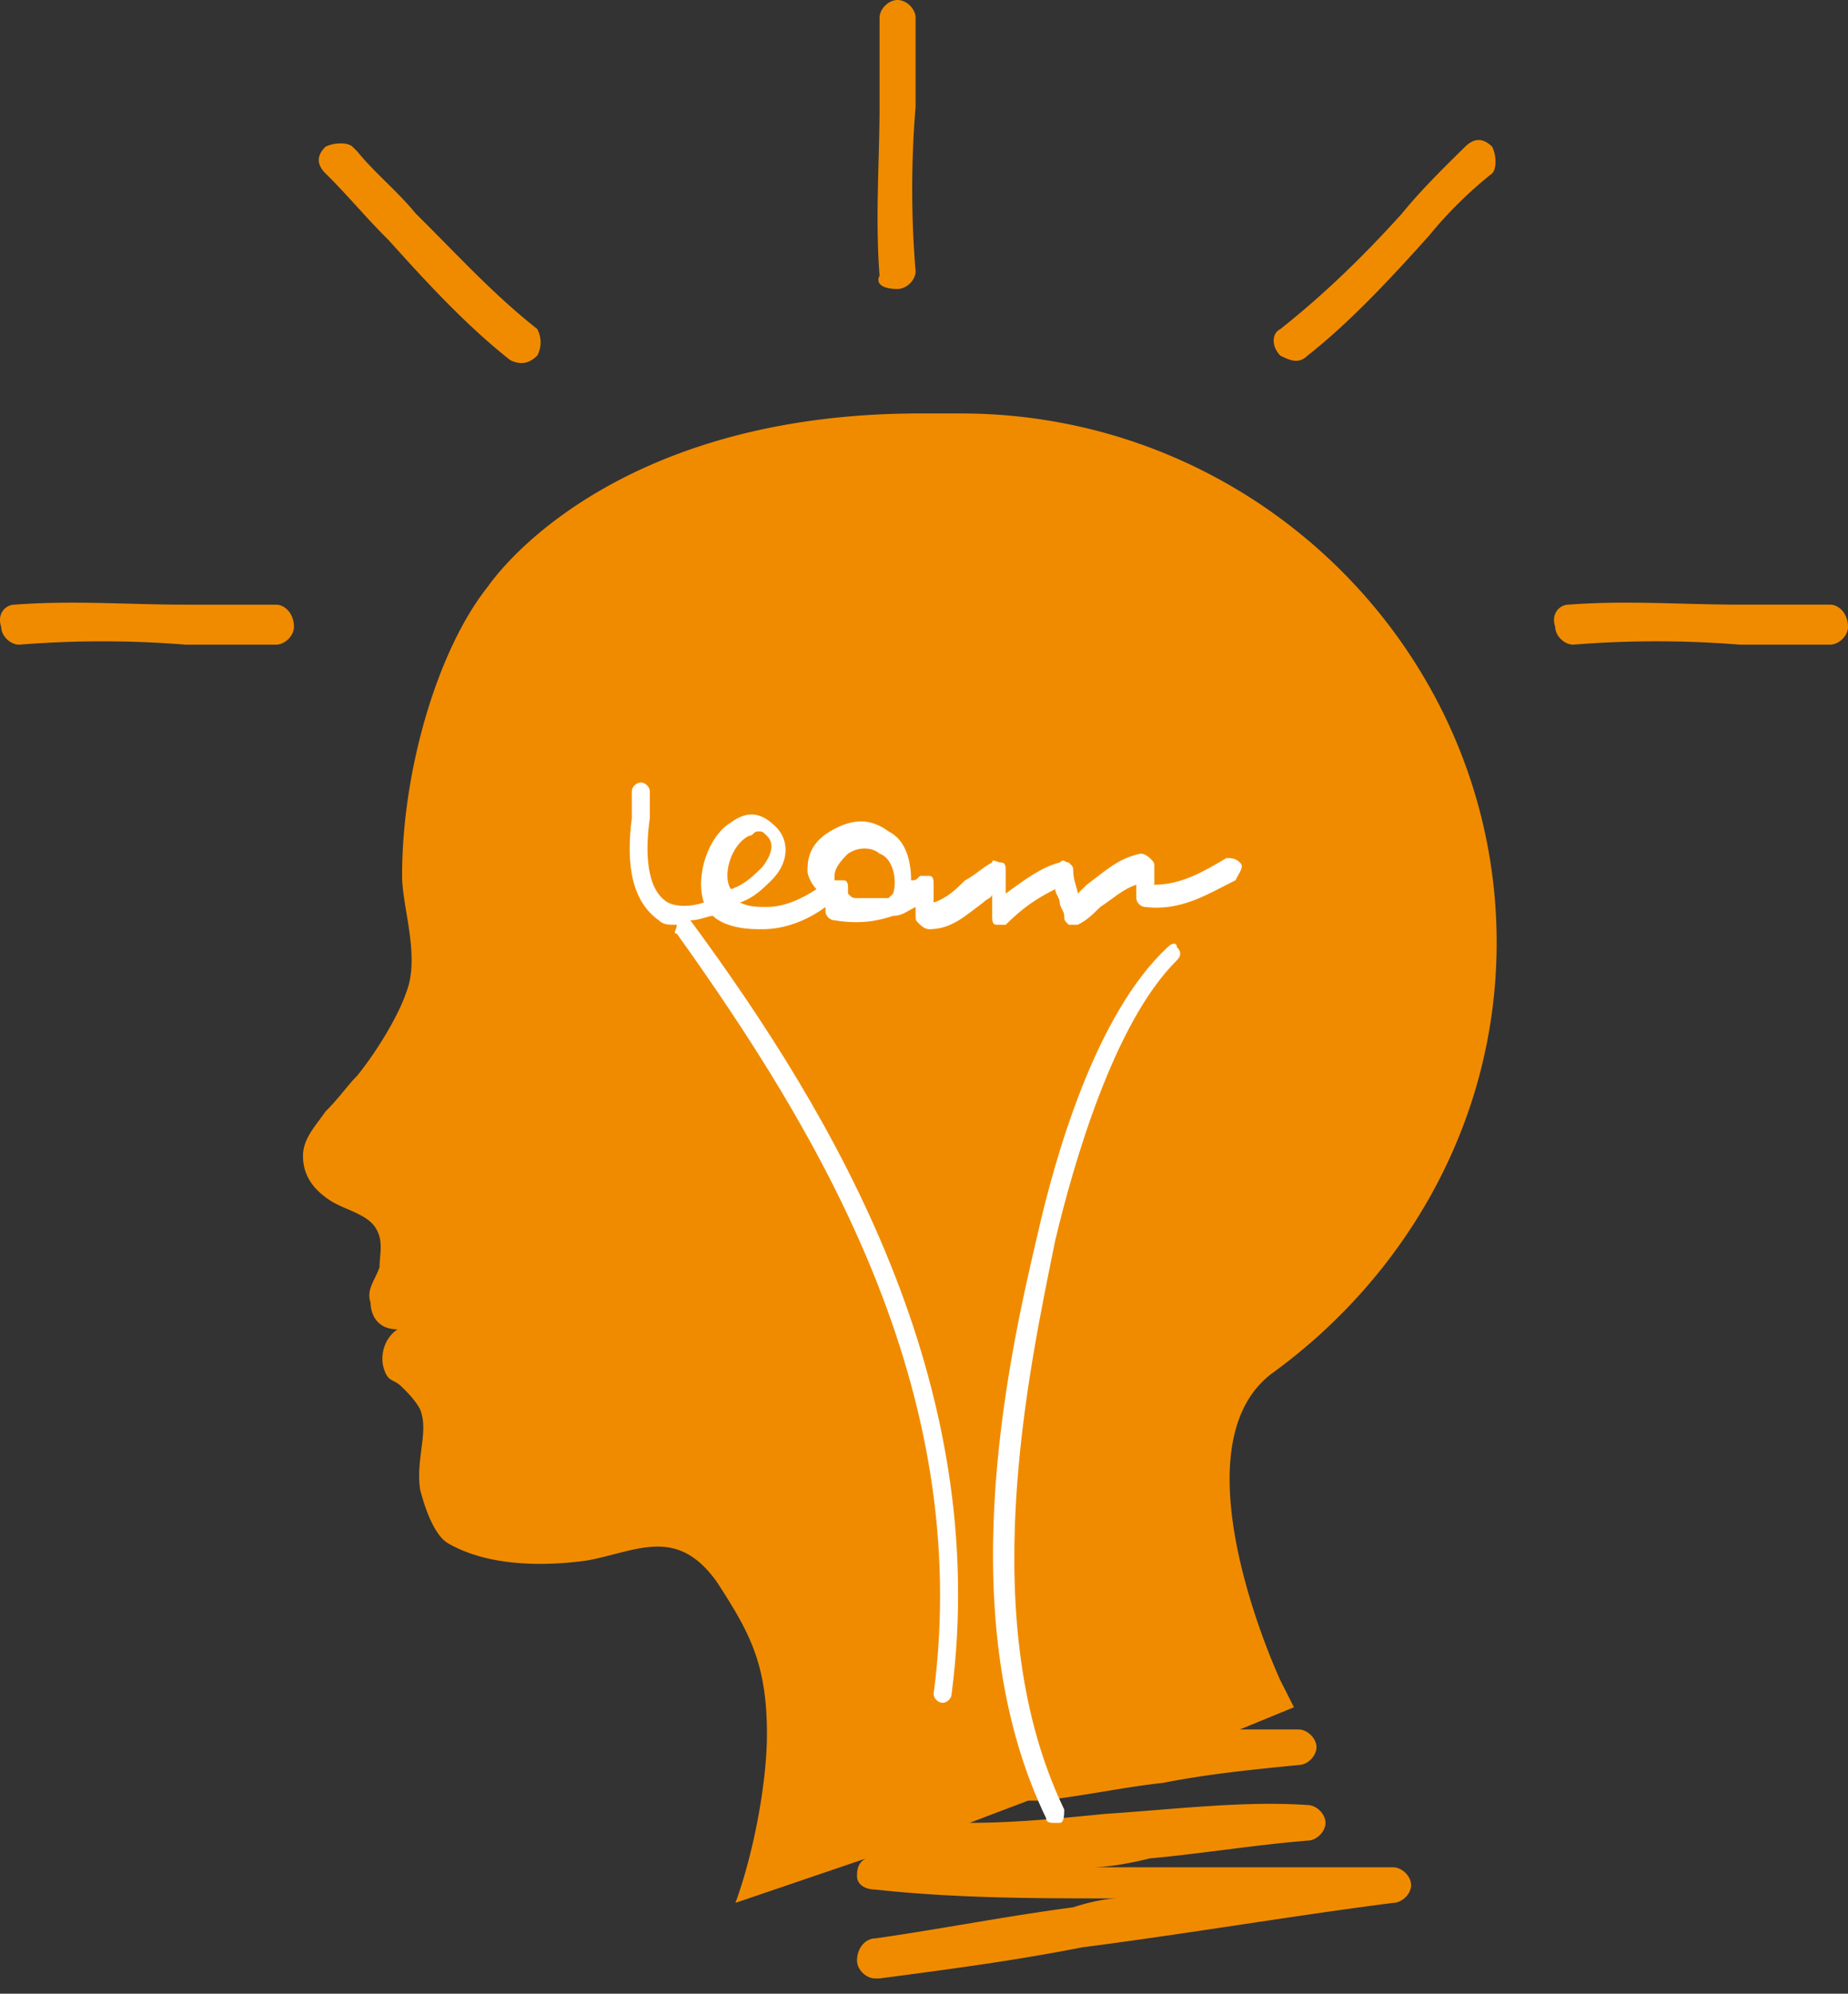 <?xml version="1.0" encoding="UTF-8"?><svg width="89" height="96" fill="none" xmlns="http://www.w3.org/2000/svg"><rect width="100%" height="100%" fill="#333333" stroke="none"/><path d="M43.227 13.915c.434 0 .868-.428.868-.856a48.293 48.293 0 010-7.921V.856c0-.428-.434-.856-.868-.856s-.867.428-.867.856v4.282c0 2.569-.217 5.352 0 8.135-.217.428.217.642.867.642zm19.741 3.211c2.17-1.712 4.122-3.853 5.857-5.78a19.972 19.972 0 013.037-2.997c.217-.214.217-.856 0-1.284-.433-.429-.867-.429-1.301 0l-.217.214c-.868.856-1.953 1.926-2.82 2.997-1.736 1.927-3.688 3.853-5.858 5.566-.433.214-.433.856 0 1.284.434.214.868.428 1.302 0zM18.714 11.56c1.735 1.927 3.688 4.068 5.857 5.78.434.215.868.215 1.302-.214a1.35 1.35 0 000-1.284c-2.17-1.713-3.905-3.64-5.858-5.566-.867-1.07-1.952-1.927-2.82-2.997l-.217-.214c-.216-.214-.867-.214-1.301 0-.434.428-.434.856 0 1.284 1.085 1.07 1.952 2.14 3.037 3.211zM13.29 29.115H8.95c-2.82 0-5.422-.214-8.242 0-.434 0-.868.428-.651 1.07 0 .428.434.857.867.857a50.255 50.255 0 018.027 0H13.29c.433 0 .867-.429.867-.857 0-.642-.434-1.07-.867-1.07zM61.233 66.15c6.508-4.71 10.846-12.203 10.846-20.766 0-13.915-11.497-25.476-25.815-25.476h-1.952c-13.233 0-19.307 6.209-20.826 8.35-2.386 2.997-4.121 8.777-4.121 13.915 0 1.498.867 3.853.217 5.566-.434 1.284-1.519 2.997-2.387 4.067-.433.428-.867 1.07-1.518 1.713-.434.642-1.085 1.284-1.085 2.14 0 1.071.651 1.713 1.302 2.142.65.428 1.735.642 2.17 1.284.433.642.216 1.285.216 1.927-.217.642-.65 1.07-.434 1.712 0 .428.217 1.285 1.302 1.285-.651.428-.868 1.284-.651 1.926.217.643.434.429.868.857.217.214.65.642.867 1.07.434 1.07-.216 2.355 0 3.854.217.856.651 2.14 1.302 2.569 2.17 1.284 5.206 1.07 6.725.856 2.386-.428 4.339-1.713 6.291 1.07 1.519 2.355 2.386 3.854 2.386 7.28 0 2.354-.65 5.78-1.518 8.134l6.29-2.14c-.433.213-.433.641-.433.856 0 .428.434.642.868.642 3.904.428 7.81.428 11.714.428-.65 0-1.519.214-2.17.428-3.253.428-6.507 1.07-9.544 1.499-.434 0-.868.428-.868 1.07 0 .428.434.856.868.856h.216c3.255-.428 6.508-.856 9.762-1.498 4.99-.642 9.98-1.499 14.969-2.14.434 0 .868-.43.868-.857 0-.428-.434-.857-.868-.857H52.555c.868 0 1.953-.214 2.82-.428 2.387-.214 4.99-.642 7.593-.856.434 0 .868-.428.868-.856s-.434-.857-.868-.857c-3.037-.214-6.508.214-9.762.428-2.17.215-4.339.429-6.508.429l2.82-1.07h.651c1.953-.215 3.905-.643 5.857-.857 2.17-.428 4.339-.642 6.508-.856.434 0 .868-.429.868-.857s-.434-.856-.868-.856h-2.82l2.603-1.07-.65-1.285s-5.207-11.132-.434-14.771zm26.9-37.036h-4.34c-2.82 0-5.423-.214-8.243 0-.434 0-.867.428-.65 1.07 0 .428.433.857.867.857a50.255 50.255 0 018.027 0h4.338c.434 0 .868-.429.868-.857 0-.642-.434-1.07-.868-1.07z" fill="#F08B00"/><path d="M59.714 41.531c-.217-.214-.434-.214-.65-.214-1.086.643-2.17 1.285-3.472 1.285v-.428-.428c0-.215 0-.215-.217-.429 0 0-.217-.214-.434-.214-1.084.214-1.735.857-2.603 1.499l-.434.428c0-.214-.217-.642-.217-1.07 0-.215 0-.215-.216-.429-.217 0-.217-.214-.434 0-.868.215-1.736.857-2.603 1.499v-.214-.856c0-.215 0-.429-.217-.429s-.434-.214-.434 0c-.434.215-.868.643-1.302.857-.434.428-.868.856-1.518 1.07v-.214-.642c0-.214 0-.428-.217-.428h-.434c-.217.214-.217.214-.434.214 0-.857-.217-1.927-1.085-2.355-.867-.642-1.735-.642-2.82 0-1.084.642-1.084 1.498-1.084 1.927 0 .214.216.642.433.856-.65.428-1.518.856-2.386.856-.434 0-.868 0-1.301-.214.65-.214 1.084-.642 1.518-1.07.868-.857.868-1.927.217-2.57-.65-.642-1.302-.855-2.17-.213-1.084.642-1.735 2.569-1.301 3.853-.65.214-1.302.214-1.735 0-1.085-.642-1.085-2.569-.868-4.067v-1.285c0-.214-.217-.428-.434-.428s-.434.214-.434.428v1.285c-.217 1.712-.217 3.853 1.302 4.924.217.214.434.214.867.214 0 .214-.217.428 0 .428 6.725 9.42 14.318 21.836 12.366 36.607 0 .214.216.429.434.429.216 0 .433-.215.433-.429 1.953-14.985-5.64-27.83-12.582-37.25.434 0 .868-.214 1.085-.214.434.428 1.302.643 2.17.643h.216c1.085 0 2.17-.429 3.037-1.07v.213c0 .214.217.428.434.428 1.302.215 2.17 0 2.82-.214.434 0 .651-.214 1.085-.428v.428c0 .214 0 .214.217.428 0 0 .217.215.434.215 1.084 0 1.735-.643 2.603-1.285.217-.214.434-.214.434-.428v1.07c0 .214 0 .428.217.428h.434c.867-.856 1.518-1.284 2.386-1.712 0 .214.217.428.217.642 0 .214.217.428.217.642 0 .214 0 .214.217.428h.433c.434-.214.651-.428 1.085-.856.65-.428 1.085-.856 1.736-1.07v.642c0 .214.216.428.433.428 1.736.214 3.038-.642 4.34-1.284.216-.428.433-.642.216-.857zm-23.646-1.284c.217 0 .217-.214.434-.214s.217 0 .434.214.434.642-.217 1.498c-.434.429-.868.857-1.518 1.07-.434-.641 0-2.14.867-2.568zm6.942 2.783l-.217.214h-1.518c-.217 0-.217 0-.434-.214v-.214c0-.214 0-.428-.217-.428h-.434v-.214c0-.428.434-.857.65-1.07.652-.429 1.302-.215 1.52 0 .65.213.867 1.284.65 1.926zm13.233 2.569c-3.47 3.211-5.423 10.062-6.291 13.915-1.518 6.422-4.122 18.625.434 28.044 0 .215.217.215.434.215h.217c.217 0 .217-.428.217-.643-4.339-8.991-1.736-20.98-.434-27.402.867-3.64 2.82-10.49 5.857-13.487.217-.214.217-.428 0-.642 0-.214-.217-.214-.434 0z" fill="#fff"/></svg>